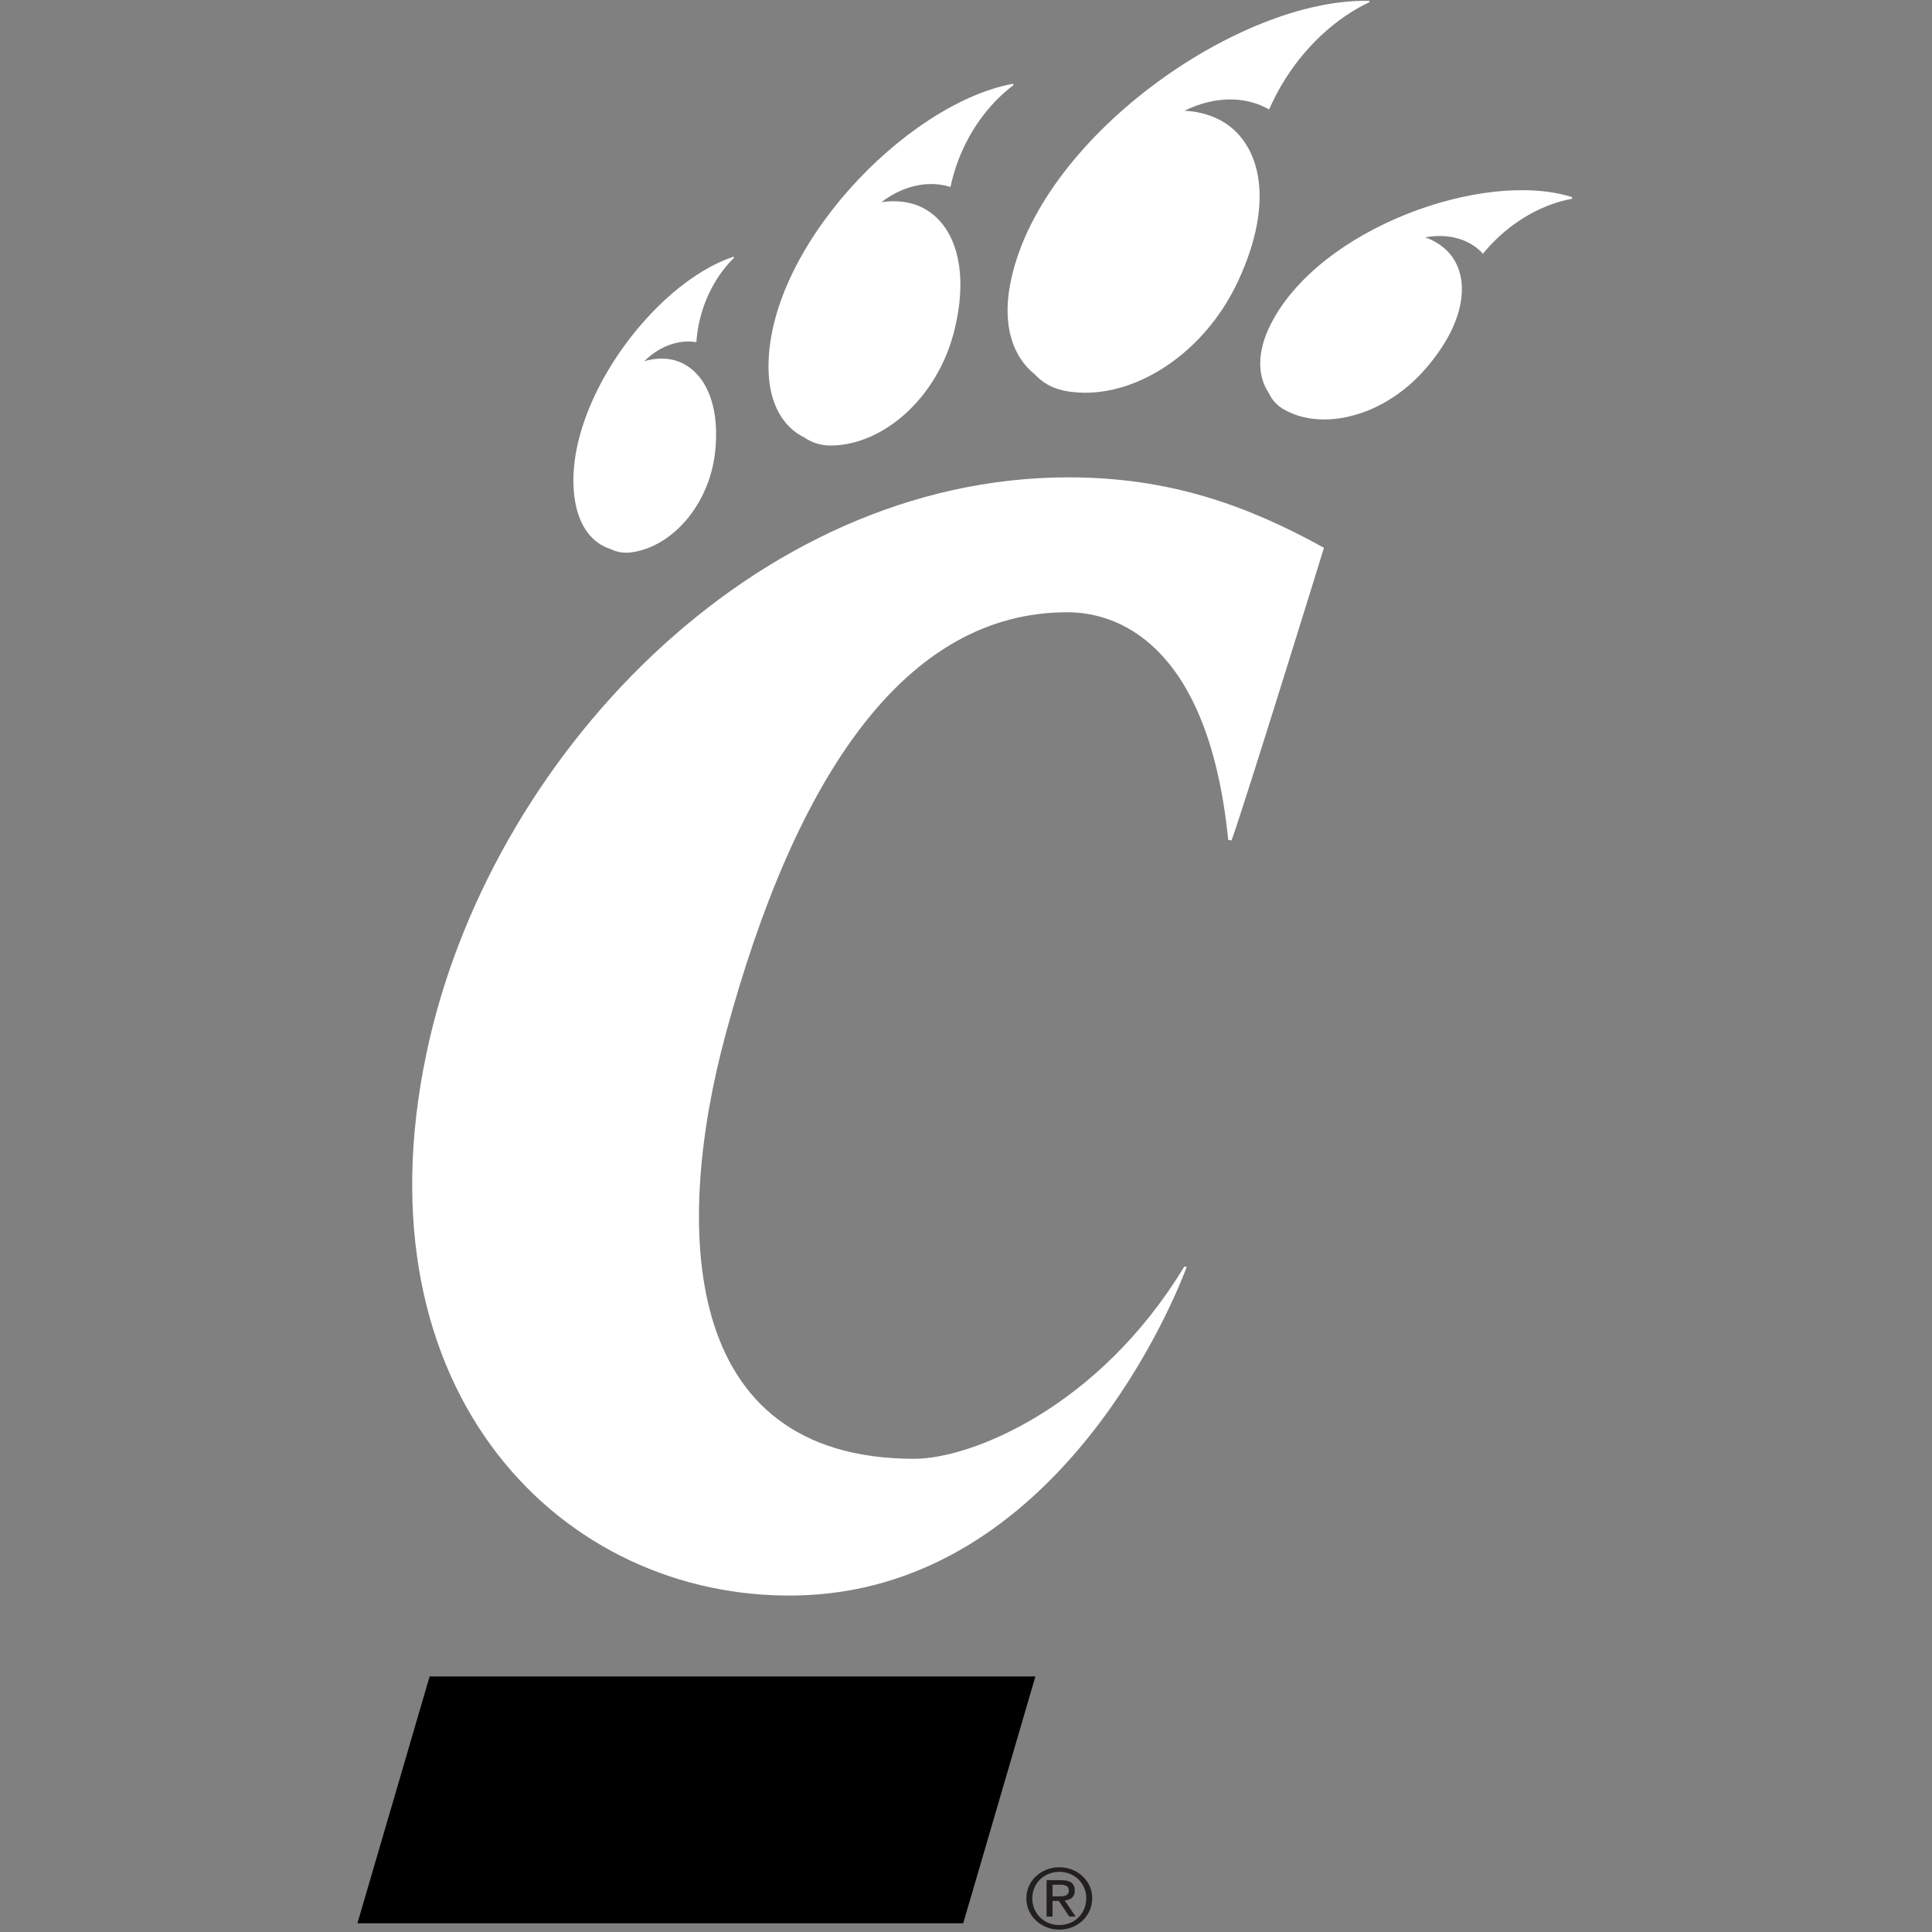 <?xml version="1.0" encoding="UTF-8"?>
<svg width="200px" height="200px" viewBox="0 0 200 200" version="1.1" xmlns="http://www.w3.org/2000/svg" xmlns:xlink="http://www.w3.org/1999/xlink">
    <rect x="0" y="0" width="200" height="200" fill="#808080" stroke="none"/>
    <!-- Generator: Sketch 54.1 (76490) - https://sketchapp.com -->
    <title>cincinnati</title>
    <desc>Created with Sketch.</desc>
    <g id="cincinnati" stroke="none" stroke-width="1" fill="none" fill-rule="evenodd">
        <g id="cincinnati_BGD">
            <g id="cincinnati" transform="translate(37, -1)">
                <g transform="translate(0, 0.279)" fill-rule="nonzero" id="g10">
                    <g transform="translate(63, 101.03) scale(-1, 1) rotate(-180) translate(-63, -101.03) translate(0, 0.53)">
                        <g id="g12" transform="translate(0, 0.849)">
                            <path d="M67.56,170.47 C66.763,166.202 67.873,162.998 70.112,161.215 C70.882,160.381 71.865,159.791 73.07,159.537 C76.844,158.737 81.173,160.016 84.858,162.876 C87.376,164.829 89.593,167.518 91.129,170.784 C92.148,172.954 92.793,174.954 93.122,176.769 C93.587,179.315 93.435,181.497 92.829,183.254 C92.473,184.286 91.96,185.172 91.332,185.906 C90.708,186.629 89.966,187.203 89.142,187.611 C88.042,188.154 86.851,188.438 85.611,188.494 C87.236,189.295 88.951,189.717 90.646,189.661 C92.01,189.616 93.244,189.264 94.318,188.664 C94.339,188.653 94.359,188.639 94.379,188.627 C94.763,189.509 95.198,190.359 95.679,191.175 C97.946,195.026 101.228,198.072 104.777,199.744 L104.759,199.869 C91.226,200.211 70.377,185.561 67.56,170.47" id="path14" fill="#FFFFFF"></path>
                            <path d="M42.56,161.627 C42.646,158.089 44.11,155.725 46.251,154.68 C47.026,154.145 47.934,153.84 48.964,153.839 C52.195,153.837 55.521,155.582 58.046,158.48 C59.769,160.46 61.122,162.976 61.815,165.837 C62.276,167.739 62.457,169.44 62.414,170.942 C62.352,173.05 61.851,174.76 61.053,176.061 C60.58,176.825 60.011,177.446 59.365,177.923 C58.73,178.393 58.024,178.729 57.278,178.913 C56.282,179.162 55.257,179.189 54.232,179.025 C55.424,179.935 56.755,180.562 58.154,180.802 C59.28,180.994 60.352,180.922 61.335,180.623 C61.355,180.615 61.375,180.61 61.395,180.603 C61.555,181.371 61.763,182.12 62.016,182.853 C63.196,186.268 65.333,189.215 67.917,191.147 L67.871,191.291 C56.732,189.231 42.257,174.096 42.56,161.627" id="path16" fill="#FFFFFF"></path>
                            <path d="M35.039,164.546 C35.055,164.542 35.071,164.541 35.088,164.538 C35.13,165.14 35.207,165.734 35.323,166.318 C35.864,169.055 37.204,171.536 39.001,173.287 L38.934,173.383 C30.505,170.611 20.929,157.519 22.537,148.039 C22.995,145.348 24.393,143.701 26.175,143.135 C26.836,142.807 27.575,142.673 28.377,142.782 C30.889,143.125 33.281,144.816 34.923,147.296 C36.046,148.991 36.82,151.056 37.043,153.312 C37.192,154.815 37.145,156.135 36.945,157.274 C36.664,158.875 36.087,160.127 35.322,161.033 C34.874,161.567 34.359,161.978 33.807,162.275 C33.26,162.568 32.676,162.747 32.073,162.807 C31.275,162.89 30.472,162.8 29.694,162.564 C30.522,163.388 31.488,164.006 32.549,164.339 C33.402,164.609 34.241,164.667 35.039,164.546" id="path18" fill="#FFFFFF"></path>
                            <path d="M94.53,166.362 C93.094,163.514 93.178,161.031 94.319,159.319 C94.667,158.574 95.21,157.958 95.972,157.535 C98.359,156.203 101.565,156.223 104.659,157.483 C106.777,158.348 108.843,159.794 110.569,161.784 C111.716,163.106 112.569,164.384 113.175,165.597 C114.023,167.297 114.372,168.862 114.334,170.224 C114.312,171.025 114.147,171.756 113.873,172.4 C113.604,173.036 113.225,173.592 112.747,174.049 C112.117,174.653 111.369,175.097 110.54,175.389 C111.811,175.623 113.06,175.57 114.2,175.189 C115.11,174.878 115.875,174.378 116.477,173.737 C116.487,173.722 116.503,173.709 116.513,173.697 C116.956,174.242 117.43,174.751 117.925,175.227 C120.224,177.436 123.021,178.892 125.725,179.379 L125.743,179.556 C116.601,182.432 99.571,176.366 94.53,166.362" id="path20" fill="#FFFFFF"></path>
                            <polyline id="path22" fill="#000000" points="62.712 0.86 0 0.86 7.474 26.414 70.184 26.414 62.712 0.86"></polyline>
                            <path d="M100.056,143.253 C92.155,147.622 84.1,150.546 73.616,150.546 C41.013,150.546 13.521,121.341 7.14,90.889 C-0.221,55.759 21.228,34.334 45.451,34.796 C71.384,35.291 83.711,63.096 85.848,68.811 L85.595,68.846 C76.716,54.175 63.46,48.945 57.658,48.945 C33.067,48.945 32.844,73.345 38.107,92.855 C45.383,119.824 56.809,136.58 73.486,136.58 C79.521,136.58 88.219,132.312 90.145,113.005 L90.494,112.968 C92.091,117.45 100.056,143.253 100.056,143.253" id="path24" fill="#FFFFFF"></path>
                            <path d="M71.959,3.651 L72.601,3.651 C73.147,3.651 73.644,3.677 73.644,4.273 C73.644,4.772 73.191,4.851 72.774,4.851 L71.959,4.851 L71.959,3.651 Z M71.341,5.326 L72.874,5.326 C73.817,5.326 74.262,4.971 74.262,4.247 C74.262,3.564 73.809,3.28 73.219,3.219 L74.353,1.553 L73.691,1.553 L72.611,3.175 L71.959,3.175 L71.959,1.553 L71.341,1.553 L71.341,5.326 Z M72.665,0.68 C74.234,0.68 75.45,1.871 75.45,3.452 C75.45,4.997 74.234,6.188 72.665,6.188 C71.079,6.188 69.863,4.997 69.863,3.452 C69.863,1.871 71.079,0.68 72.665,0.68 Z M72.665,6.664 C74.515,6.664 76.066,5.274 76.066,3.452 C76.066,1.594 74.515,0.205 72.665,0.205 C70.806,0.205 69.247,1.594 69.247,3.452 C69.247,5.274 70.806,6.664 72.665,6.664 L72.665,6.664 Z" id="path26" fill="#231F20"></path>
                        </g>
                    </g>
                </g>
            </g>
        </g>
    </g>
</svg>
